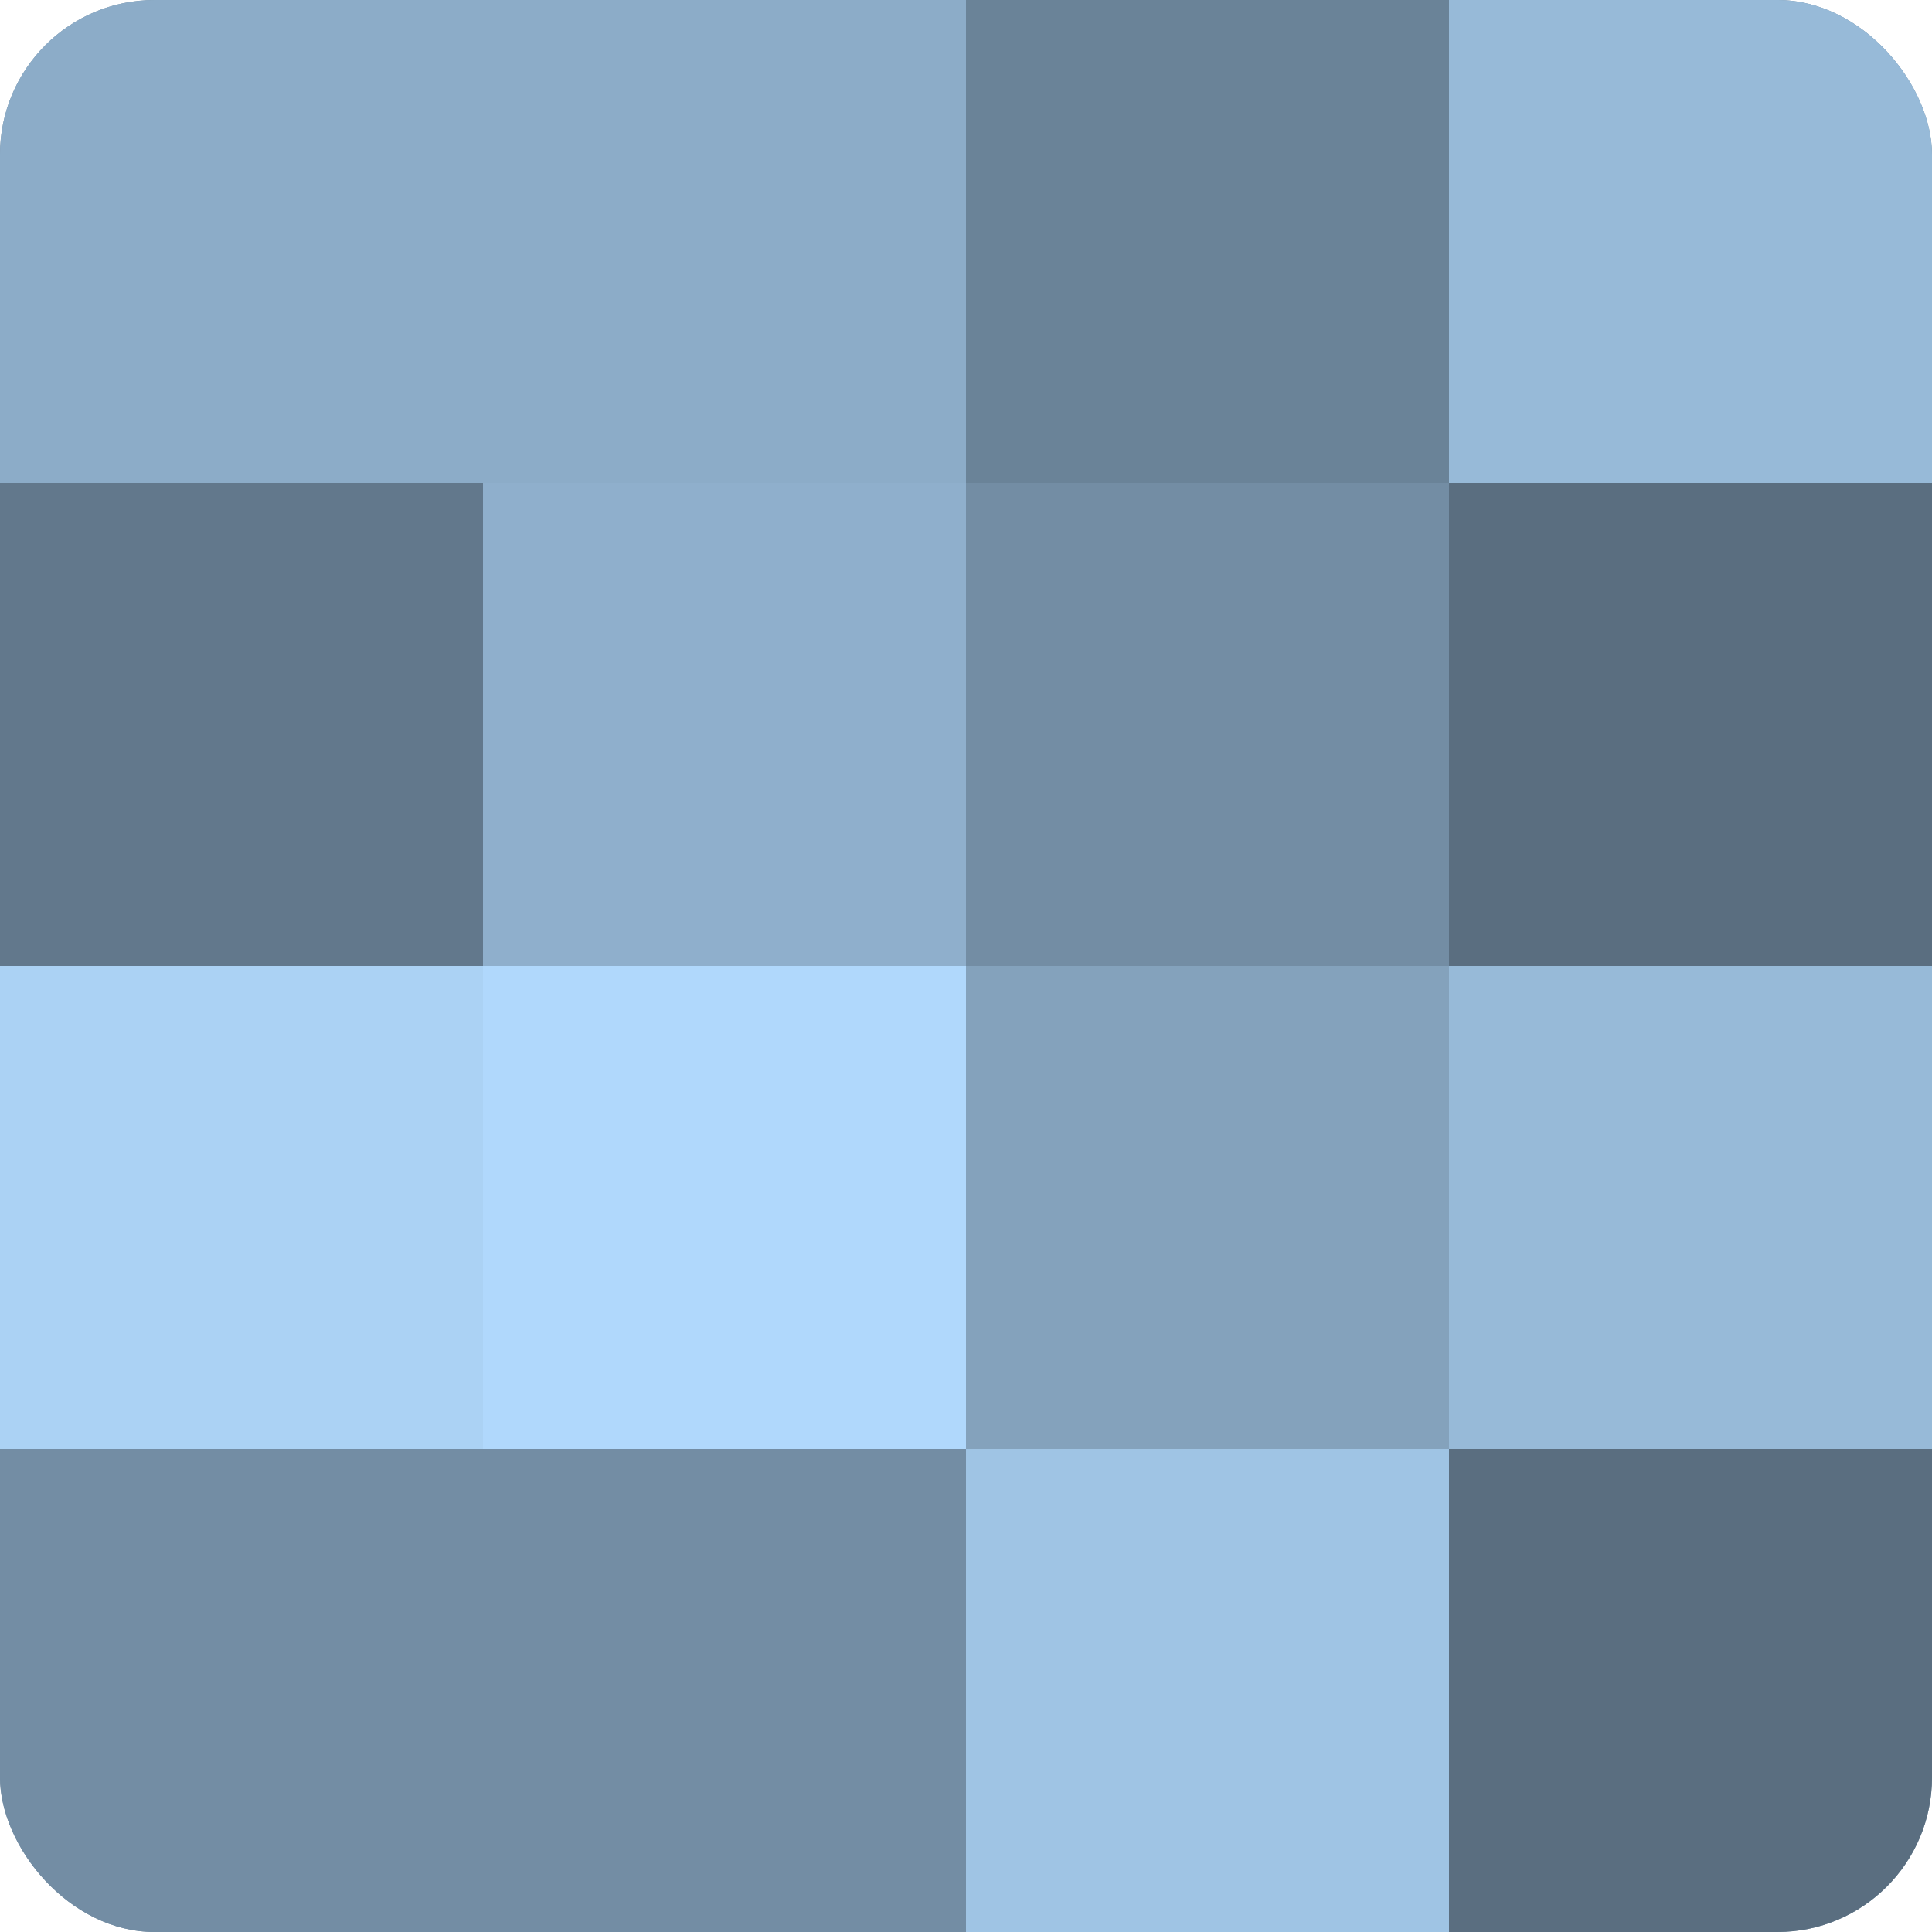 <?xml version="1.0" encoding="UTF-8"?>
<svg xmlns="http://www.w3.org/2000/svg" width="60" height="60" viewBox="0 0 100 100" preserveAspectRatio="xMidYMid meet"><defs><clipPath id="c" width="100" height="100"><rect width="100" height="100" rx="8" ry="8"/></clipPath></defs><g clip-path="url(#c)"><rect width="100" height="100" fill="#708aa0"/><rect width="25" height="25" fill="#8cacc8"/><rect y="25" width="25" height="25" fill="#62788c"/><rect y="50" width="25" height="25" fill="#abd2f4"/><rect y="75" width="25" height="25" fill="#738da4"/><rect x="25" width="25" height="25" fill="#8cacc8"/><rect x="25" y="25" width="25" height="25" fill="#8fafcc"/><rect x="25" y="50" width="25" height="25" fill="#b0d8fc"/><rect x="25" y="75" width="25" height="25" fill="#738da4"/><rect x="50" width="25" height="25" fill="#6a8398"/><rect x="50" y="25" width="25" height="25" fill="#738da4"/><rect x="50" y="50" width="25" height="25" fill="#84a2bc"/><rect x="50" y="75" width="25" height="25" fill="#9fc4e4"/><rect x="75" width="25" height="25" fill="#97bad8"/><rect x="75" y="25" width="25" height="25" fill="#5a6e80"/><rect x="75" y="50" width="25" height="25" fill="#97bad8"/><rect x="75" y="75" width="25" height="25" fill="#5a6e80"/></g></svg>

